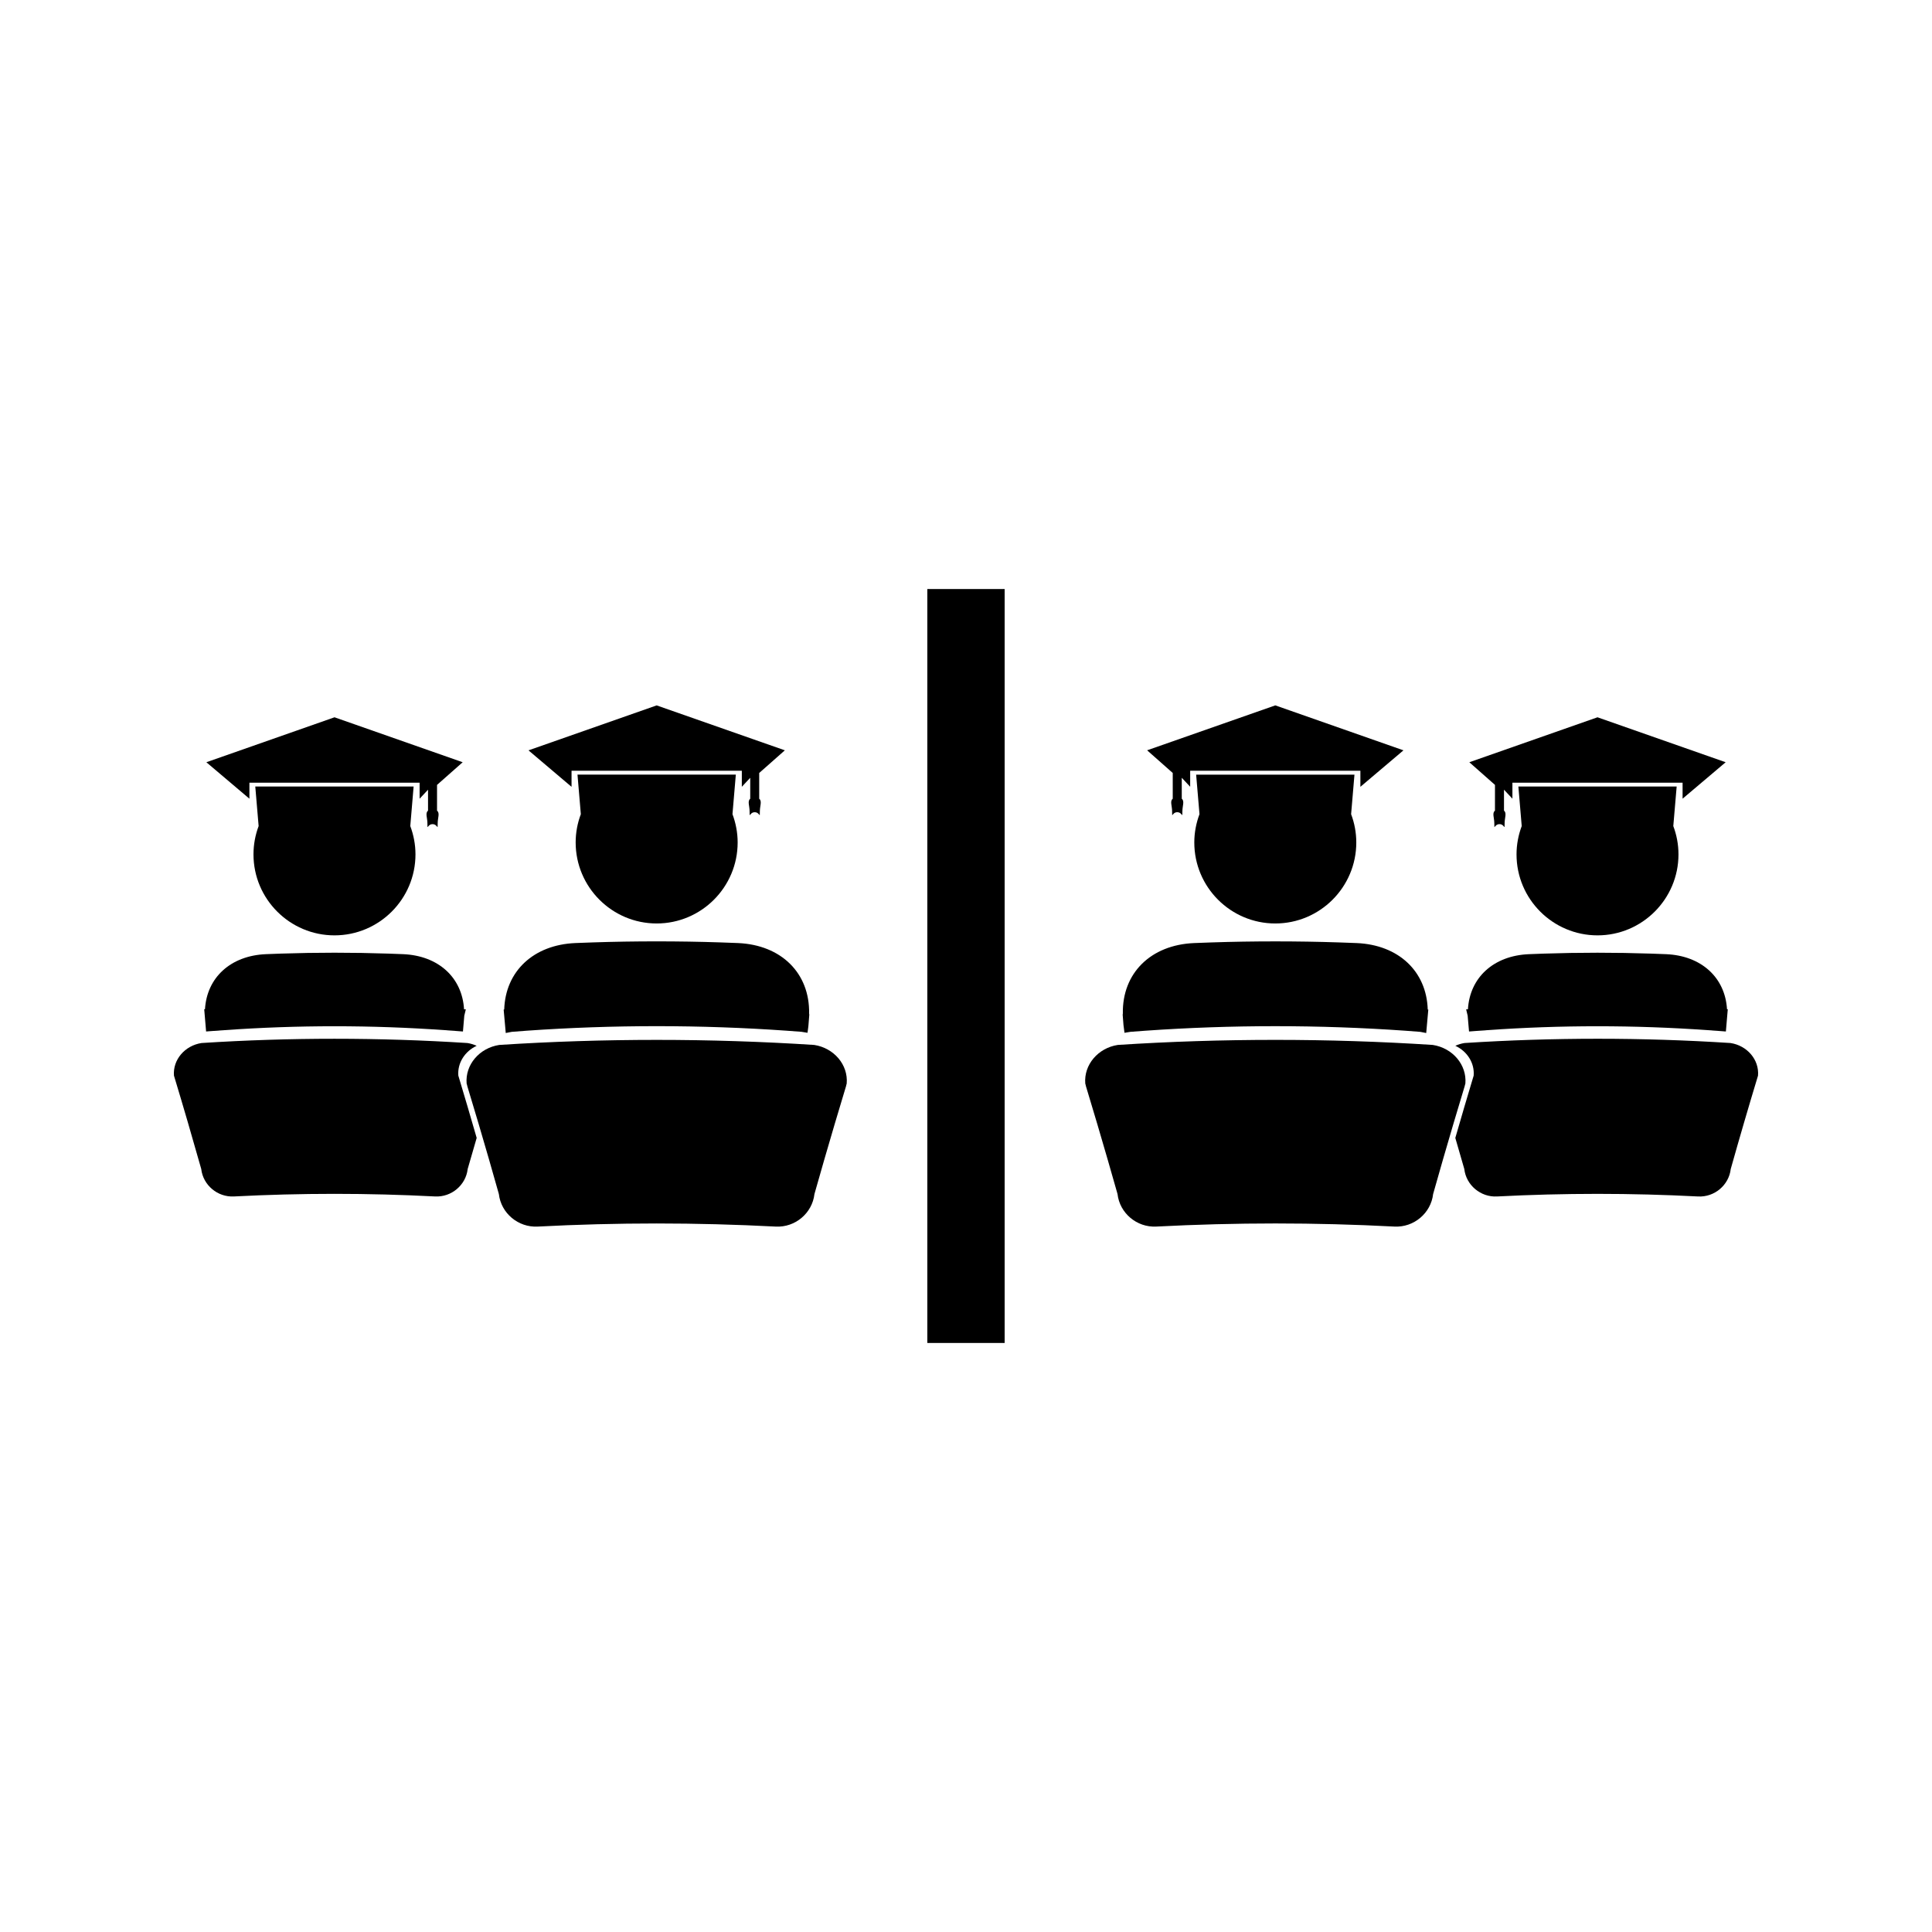 <?xml version="1.0" encoding="UTF-8"?>
<!-- Uploaded to: ICON Repo, www.svgrepo.com, Generator: ICON Repo Mixer Tools -->
<svg fill="#000000" width="800px" height="800px" version="1.1" viewBox="144 144 512 512" xmlns="http://www.w3.org/2000/svg">
 <g>
  <path d="m359.77 420.92c-13.898-0.898-27.82-1.34-41.738-1.34-13.918 0-27.836 0.441-41.727 1.34-5.258 0.809-9.055 5.246-8.645 10.223 0.047 0.156 0.09 0.316 0.137 0.469 0.012 0.082 0.031 0.164 0.047 0.242 1.027 3.379 2.035 6.758 3.043 10.148 1.812 6.129 3.59 12.273 5.316 18.426 0.578 5.086 5.129 8.895 10.254 8.629h0.027 0.02c10.496-0.551 21.008-0.824 31.516-0.824 10.512 0 21.02 0.277 31.523 0.824h0.02 0.031c5.121 0.273 9.668-3.543 10.242-8.629 1.742-6.168 3.527-12.328 5.344-18.473 0.996-3.363 2-6.734 3.027-10.102 0.02-0.078 0.031-0.164 0.051-0.246 0.047-0.152 0.09-0.309 0.125-0.461 0.422-4.973-3.367-9.414-8.613-10.227z"/>
  <path d="m270.32 421.15c-0.75-0.34-1.57-0.598-2.441-0.738-23.469-1.5-47.012-1.508-70.477 0-4.434 0.684-7.637 4.441-7.301 8.637 2.492 8.23 4.894 16.48 7.227 24.734 0.488 4.305 4.34 7.519 8.66 7.289 17.75-0.922 35.539-0.922 53.301 0 4.324 0.227 8.172-2.992 8.652-7.285 0.781-2.738 1.586-5.488 2.383-8.23-1.59-5.512-3.203-11.016-4.863-16.512-0.266-3.371 1.754-6.457 4.859-7.894z"/>
  <path d="m200.23 417.23c1.098-0.09 2.184-0.172 3.289-0.234 19.309-1.371 38.945-1.371 58.273 0 1.113 0.078 2.227 0.156 3.332 0.242l1.562 0.121 0.355-4.184 0.41-1.695h-0.473c-0.488-8.418-6.789-14.219-16.137-14.617-1.316-0.051-2.629-0.105-3.945-0.148-9.445-0.316-19.039-0.316-28.484 0-1.316 0.043-2.629 0.094-3.953 0.148-9.336 0.398-15.633 6.188-16.137 14.59l-0.203-0.004 0.5 5.902z"/>
  <path d="m279.61 417.45 3.945-0.301c22.797-1.605 46.168-1.605 68.953 0l3.914 0.293 1.578 0.258 0.215-1.633c0.02-0.156 0.031-0.32 0.043-0.441l0.215-2.719-0.047-0.316c0.184-10.695-7.363-18.18-18.863-18.672-1.543-0.062-3.106-0.121-4.664-0.172-11.035-0.367-22.707-0.367-33.75 0-1.562 0.047-3.117 0.109-4.672 0.172-11.117 0.473-18.535 7.488-18.852 17.605l-0.148 0.031 0.555 6.203z"/>
  <path d="m295.47 348.26h45.121v4.246l2.227-2.383v5.551c-0.797 0.641-0.168 1.891-0.168 3.344 0 2.094-0.043 0.23 1.359 0.23 1.402 0 1.359 1.863 1.359-0.23 0-1.453 0.637-2.703-0.172-3.344v-6.828l6.797-6.004-33.973-11.906-33.965 11.914 11.41 9.668v-4.258z"/>
  <path d="m318.02 388.73c11.836 0 21.465-9.625 21.465-21.465 0-2.633-0.5-5.16-1.371-7.504l0.887-10.477h-41.961l0.887 10.48c-0.883 2.34-1.371 4.863-1.371 7.5 0.008 11.832 9.633 21.465 21.465 21.465z"/>
  <path d="m210.1 351.42h45.102v4.246l2.231-2.383v5.551c-0.797 0.641-0.164 1.891-0.164 3.344 0 2.094-0.043 0.23 1.359 0.23 1.406 0 1.363 1.863 1.363-0.23 0-1.453 0.637-2.703-0.172-3.344v-6.828l6.797-6.004-33.965-11.914-33.965 11.914 11.41 9.66v-4.242z"/>
  <path d="m232.64 391.88c11.836 0 21.465-9.621 21.465-21.461 0-2.633-0.5-5.16-1.375-7.504l0.883-10.477h-41.961l0.887 10.477c-0.875 2.34-1.363 4.871-1.363 7.504 0.004 11.836 9.629 21.461 21.465 21.461z"/>
  <path d="m532.21 431.61c0.043-0.152 0.082-0.309 0.133-0.469 0.402-4.977-3.391-9.414-8.645-10.223-13.891-0.898-27.816-1.34-41.727-1.34-13.918 0-27.848 0.441-41.742 1.34-5.238 0.809-9.027 5.254-8.621 10.223 0.035 0.152 0.078 0.309 0.125 0.461 0.02 0.082 0.031 0.168 0.051 0.246 1.023 3.371 2.031 6.738 3.027 10.102 1.816 6.144 3.602 12.305 5.344 18.473 0.57 5.086 5.129 8.895 10.242 8.629h0.031 0.027c10.5-0.547 21.008-0.824 31.523-0.824 10.508 0 21.02 0.273 31.516 0.824h0.02 0.031c5.129 0.273 9.672-3.543 10.25-8.629 1.727-6.152 3.512-12.297 5.32-18.426 0.996-3.391 2.016-6.769 3.039-10.148 0.023-0.07 0.039-0.152 0.055-0.238z"/>
  <path d="m602.59 420.41c-23.457-1.508-47-1.5-70.469 0-0.871 0.137-1.691 0.395-2.441 0.738 3.102 1.434 5.129 4.519 4.856 7.902-1.66 5.496-3.273 11-4.863 16.512 0.793 2.738 1.602 5.488 2.379 8.23 0.488 4.289 4.336 7.512 8.652 7.285 17.758-0.922 35.551-0.922 53.301 0 4.32 0.23 8.172-2.981 8.66-7.289 2.324-8.254 4.734-16.504 7.227-24.734 0.344-4.211-2.863-7.965-7.301-8.645z"/>
  <path d="m533.31 417.36 1.559-0.121c1.113-0.082 2.219-0.164 3.336-0.242 19.328-1.371 38.965-1.371 58.273 0 1.105 0.062 2.188 0.148 3.289 0.234l1.609 0.125 0.504-5.902-0.203 0.004c-0.5-8.402-6.801-14.191-16.133-14.59-1.328-0.051-2.641-0.105-3.953-0.148-9.453-0.316-19.039-0.316-28.492 0-1.312 0.043-2.629 0.094-3.945 0.148-9.348 0.395-15.645 6.199-16.137 14.617h-0.473l0.402 1.695z"/>
  <path d="m441.79 416.07 0.211 1.633 1.578-0.258 3.922-0.293c22.785-1.605 46.152-1.605 68.953 0l3.945 0.301 1.562 0.309 0.555-6.203-0.152-0.031c-0.309-10.117-7.731-17.137-18.844-17.605-1.559-0.062-3.113-0.125-4.676-0.172-11.043-0.367-22.715-0.367-33.75 0-1.559 0.051-3.121 0.109-4.664 0.172-11.492 0.492-19.047 7.981-18.863 18.672l-0.043 0.324 0.211 2.719c0.016 0.117 0.027 0.273 0.055 0.434z"/>
  <path d="m454.79 355.67c-0.805 0.641-0.168 1.891-0.168 3.344 0 2.094-0.043 0.23 1.359 0.23 1.406 0 1.363 1.863 1.363-0.23 0-1.453 0.629-2.703-0.164-3.344v-5.551l2.227 2.383v-4.246h45.109v4.258l11.414-9.668-33.965-11.914-33.969 11.906 6.789 6.004z"/>
  <path d="m481.97 388.73c11.836 0 21.461-9.629 21.461-21.465 0-2.633-0.488-5.16-1.371-7.5l0.887-10.48h-41.957l0.887 10.477c-0.875 2.348-1.375 4.871-1.375 7.504 0 11.84 9.629 21.465 21.469 21.465z"/>
  <path d="m540.18 358.83c-0.809 0.641-0.172 1.891-0.172 3.344 0 2.094-0.035 0.23 1.371 0.23 1.402 0 1.359 1.863 1.359-0.23 0-1.453 0.629-2.703-0.164-3.344v-5.551l2.231 2.383v-4.246h45.098v4.246l11.414-9.66-33.965-11.914-33.965 11.914 6.797 6.004z"/>
  <path d="m567.36 391.88c11.828 0 21.453-9.625 21.453-21.461 0-2.633-0.488-5.16-1.371-7.504l0.891-10.477h-41.949l0.887 10.477c-0.875 2.34-1.375 4.871-1.375 7.504-0.004 11.844 9.625 21.461 21.465 21.461z"/>
  <path d="m389.75 300.1h20.492v199.8h-20.492z"/>
 </g>
</svg>